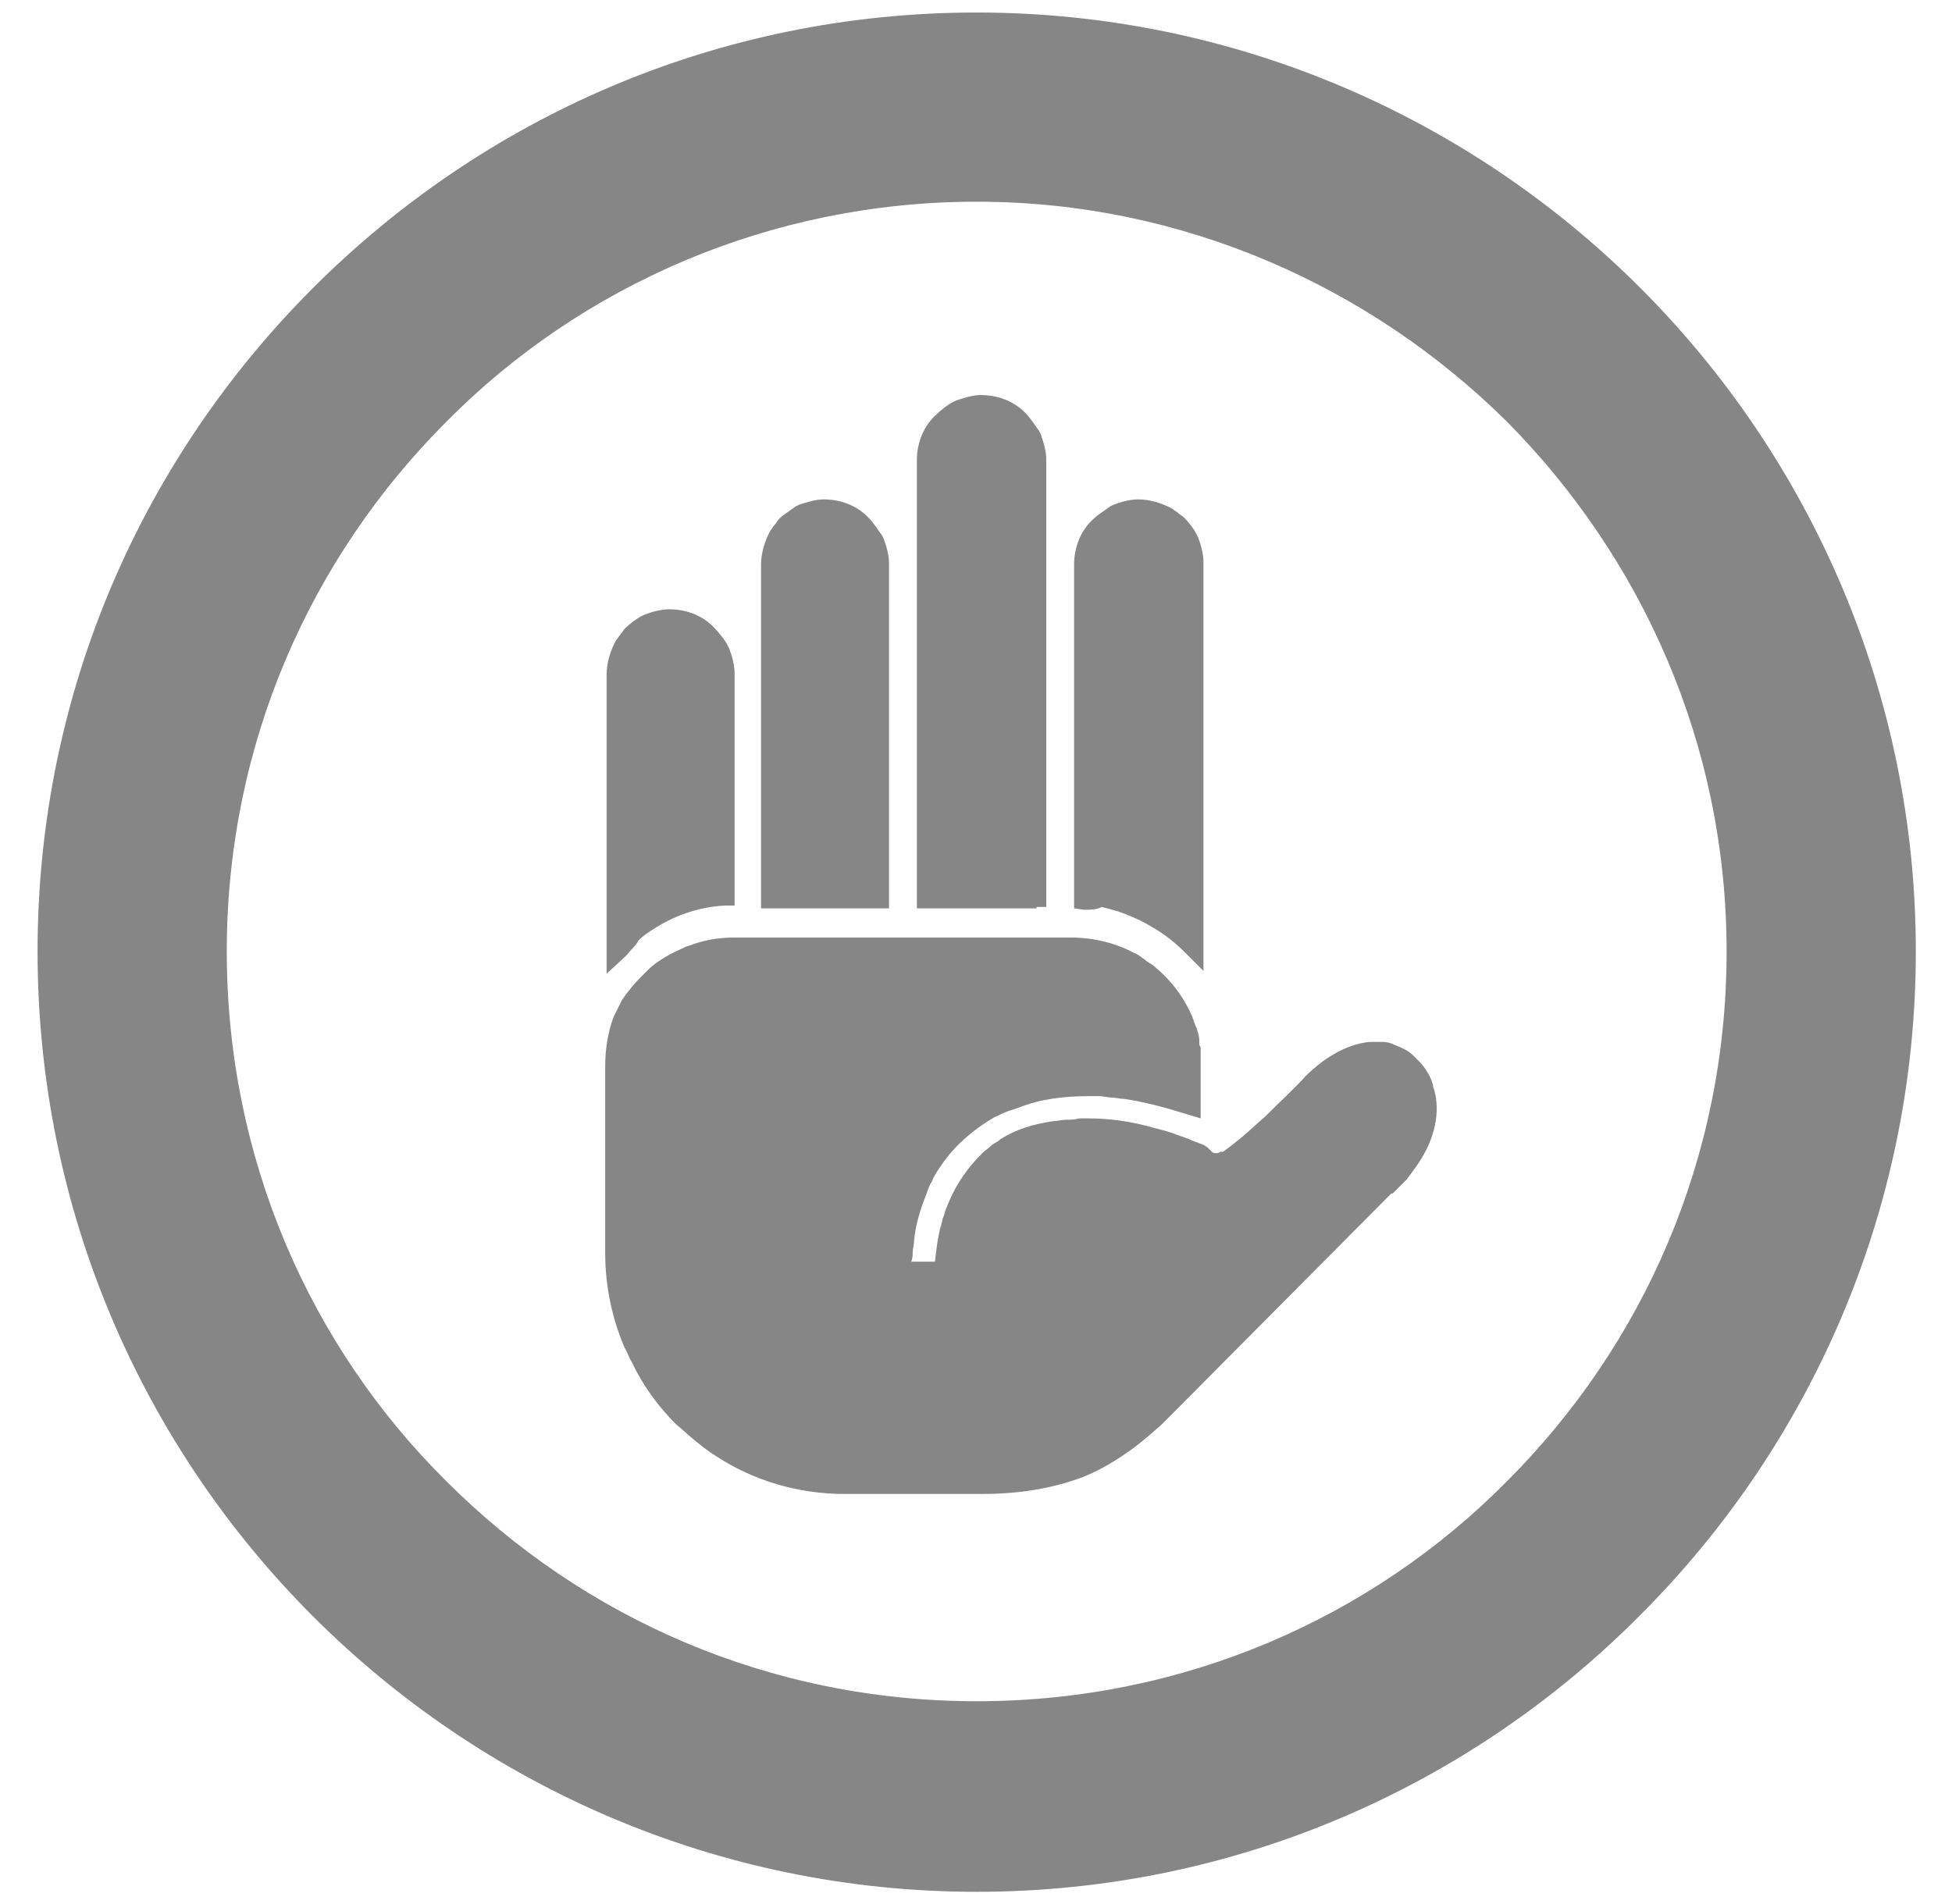 <?xml version="1.0" encoding="utf-8"?>
<!-- Generator: Adobe Illustrator 26.4.1, SVG Export Plug-In . SVG Version: 6.00 Build 0)  -->
<svg version="1.1" id="Layer_1" xmlns="http://www.w3.org/2000/svg" xmlns:xlink="http://www.w3.org/1999/xlink" x="0px" y="0px"
	 viewBox="0 0 140.3 136.9" style="enable-background:new 0 0 140.3 136.9;" xml:space="preserve">
<style type="text/css">
	.st0{fill:#868686;}
</style>
<g>
	<path class="st0" d="M70.2,0.9c18.6,0,35.5,7.6,47.7,19.8c12.2,12.2,19.8,29.1,19.8,47.7s-7.6,35.5-19.8,47.7
		C105.7,128.4,88.8,136,70.2,136s-35.5-7.6-47.7-19.8S2.7,87.1,2.7,68.4s7.6-35.5,19.8-47.7S51.5,0.9,70.2,0.9L70.2,0.9z M63.3,65.3
		h-7.8h-0.8v-0.8v-16l0,0v-7.9l0,0c0-0.9,0.3-1.8,0.7-2.5l0,0c0.1-0.1,0.2-0.3,0.3-0.4c0.1-0.1,0.2-0.3,0.3-0.4l0,0
		c0.3-0.3,0.8-0.6,1.2-0.9l0,0l0.2-0.1l0,0c0.6-0.2,1.2-0.4,1.8-0.4l0,0h0l0,0c1.3,0,2.5,0.5,3.3,1.4c0.3,0.3,0.6,0.8,0.9,1.2l0,0
		l0.1,0.2l0,0c0.2,0.5,0.4,1.2,0.4,1.8l0,0v0v24v0.8L63.3,65.3L63.3,65.3L63.3,65.3L63.3,65.3z M45.1,68.6l-0.2,0.2L43.6,70V48.5
		c0-0.9,0.3-1.8,0.7-2.5l0,0c0.1-0.1,0.2-0.3,0.3-0.4c0.1-0.1,0.2-0.3,0.3-0.4l0,0c0.3-0.3,0.8-0.7,1.2-0.9l0,0l0.2-0.1l0,0
		c0.5-0.2,1.2-0.4,1.8-0.4l0,0h0l0,0c1.3,0,2.5,0.5,3.3,1.4c0.3,0.3,0.7,0.8,0.9,1.2l0,0l0.1,0.2l0,0c0.2,0.5,0.4,1.2,0.4,1.8v0v0
		v16v0.7l-0.7,0c-2,0.1-3.8,0.8-5.3,1.8c-0.3,0.2-0.6,0.4-0.9,0.7C45.7,68,45.4,68.2,45.1,68.6L45.1,68.6L45.1,68.6L45.1,68.6
		L45.1,68.6L45.1,68.6z M85.7,82l0.8,0.3l0.3,0.2c0.1,0.1,0.1,0.1,0.2,0.2l0,0l0.1,0.1v0c0.1,0.1,0.2,0.1,0.3,0.1l0,0h0
		c0.1,0,0.2,0,0.3-0.1l0.1,0l0.1,0l0,0l0,0c0.3-0.2,0.8-0.6,1.3-1c0.5-0.4,1.1-1,1.7-1.5c1.1-1.1,2.4-2.3,2.9-2.9l0,0
		c1.6-1.6,3.3-2.4,4.7-2.5c0.3,0,0.6,0,0.9,0c0.3,0,0.6,0.1,0.8,0.2h0l0,0h0c0.5,0.2,1,0.4,1.4,0.8l0,0l0.2,0.2l0,0l0.2,0.2l0,0l0,0
		l0,0l0,0l0,0c0.4,0.4,0.7,0.9,0.9,1.4l0,0l0.1,0.3l0,0.1l0.1,0.3l0,0l0,0l0,0c0.4,1.5,0.1,3.4-1.2,5.3c-0.2,0.3-0.5,0.7-0.8,1.1
		c-0.3,0.3-0.7,0.7-1,1l0,0l-0.1,0l-0.1,0.1l0,0l0,0l-15.8,15.9l-0.6,0.6l0,0c-0.9,0.8-1.7,1.5-2.6,2.1c-1,0.7-2.1,1.3-3.1,1.7
		c-1.1,0.4-2.2,0.7-3.4,0.9c-1.2,0.2-2.5,0.3-3.8,0.3H60.7c-3.4,0-6.6-1-9.2-2.7l0,0c-0.5-0.3-1-0.7-1.5-1.1
		c-0.5-0.4-0.9-0.8-1.4-1.2l0,0l0,0c-1.3-1.3-2.4-2.8-3.2-4.5c-0.2-0.3-0.3-0.7-0.5-1c-0.9-2.1-1.4-4.4-1.4-6.8l0,0v0V76.6
		c0-1.2,0.2-2.4,0.6-3.5v0c0.1-0.2,0.2-0.4,0.3-0.6l0,0c0.1-0.2,0.2-0.4,0.3-0.6l0,0l0,0l0,0c0.4-0.6,0.9-1.2,1.4-1.7l0,0l0.3-0.3
		l0,0l0.3-0.3l0,0l0,0l0,0c0.7-0.6,1.4-1,2.3-1.4l0,0c0.2-0.1,0.4-0.2,0.5-0.2l0,0c1-0.4,2.1-0.6,3.2-0.6l0,0h0h0.4l0.2,0l0.2,0
		l0.1,0l0,0h11.1l0,0H65H65h0.1l0,0h11.1l0,0h0h0h0l0,0h0.8c1.6,0,3.2,0.4,4.5,1.1l0,0c0.3,0.1,0.5,0.3,0.8,0.5l0,0h0
		c0.2,0.2,0.5,0.3,0.7,0.5l0,0l0,0l0,0c1.2,1,2.1,2.2,2.7,3.6c0.1,0.3,0.2,0.6,0.3,0.8l0,0c0.1,0.3,0.2,0.6,0.2,0.9v0l0,0l0,0.1
		c0,0.1,0,0.1,0,0.1l0,0l0,0l0,0l0,0.1l0,0l0,0l0.1,0.2l0,0.4v0l0,0.2v0l0,0.3v0v0.2v0v2.9v1.1l-1-0.3c-1.6-0.5-3.1-0.9-4.5-1.1l0,0
		c-0.3,0-0.6-0.1-0.9-0.1c-0.3,0-0.6-0.1-0.9-0.1l-0.7,0c-1.8,0-3.5,0.2-5,0.8c-0.3,0.1-0.6,0.2-0.9,0.3c-0.3,0.1-0.6,0.3-0.9,0.4
		l-0.5,0.3c-1.4,0.9-2.6,2-3.5,3.4c-0.2,0.3-0.4,0.6-0.5,0.9c-0.2,0.3-0.3,0.6-0.4,0.9l0,0l0,0l0,0c-0.4,1-0.8,2.2-0.9,3.4
		c0,0.3-0.1,0.6-0.1,0.8c0,0.2,0,0.4-0.1,0.7l1.7,0c0.1-0.9,0.2-1.7,0.4-2.5l0,0c0.1-0.2,0.1-0.5,0.2-0.7l0,0
		c0.1-0.2,0.1-0.4,0.2-0.6l0,0l0.2-0.5l0,0c0.6-1.4,1.4-2.5,2.4-3.5c0.2-0.2,0.4-0.3,0.6-0.5c0.2-0.2,0.5-0.3,0.7-0.5l0,0l0,0l0,0
		c1.1-0.7,2.4-1.1,3.8-1.3c0.3,0,0.6-0.1,0.9-0.1c0.3,0,0.6,0,1-0.1h0h0.6h0c1.5,0,3.1,0.2,4.8,0.7l0,0c0.4,0.1,0.8,0.2,1.1,0.3
		C84.9,81.7,85.3,81.8,85.7,82L85.7,82L85.7,82L85.7,82L85.7,82z M53.7,67.4L53.7,67.4L53.7,67.4L53.7,67.4L53.7,67.4L53.7,67.4
		L53.7,67.4z M74.5,65.3h-7.8h-0.8v-0.8V33.1l0,0c0-1.3,0.5-2.5,1.4-3.3c0.3-0.3,0.8-0.7,1.2-0.9l0,0l0.2-0.1l0,0
		c0.6-0.2,1.2-0.4,1.8-0.4v0h0v0c1.3,0,2.5,0.5,3.3,1.4c0.3,0.3,0.6,0.8,0.9,1.2l0,0l0.1,0.2l0,0c0.2,0.6,0.4,1.2,0.4,1.8v0v0v31.4
		v0.8H74.5L74.5,65.3L74.5,65.3L74.5,65.3z M78,65.4l-0.1,0l-0.7-0.1v-0.7V40.6l0,0c0-1.3,0.5-2.5,1.4-3.3c0.3-0.3,0.8-0.6,1.2-0.9
		l0,0l0.2-0.1l0,0c0.5-0.2,1.2-0.4,1.8-0.4l0,0h0c0.9,0,1.8,0.3,2.5,0.7l0,0l0,0c0.1,0.1,0.3,0.2,0.4,0.3l0,0l0,0
		c0.1,0.1,0.3,0.2,0.4,0.3l0,0c0.3,0.3,0.7,0.8,0.9,1.2l0,0l0.1,0.2l0,0c0.2,0.5,0.4,1.2,0.4,1.8l0,0v0v29.4l-1.3-1.3l-0.1-0.1
		c-1.3-1.3-3-2.3-4.8-2.9c-0.4-0.1-0.7-0.2-1.1-0.3C78.8,65.4,78.4,65.4,78,65.4L78,65.4L78,65.4L78,65.4z M108.3,30.3
		C98.5,20.6,85,14.5,70.2,14.5s-28.4,6-38.1,15.8c-9.8,9.8-15.8,23.2-15.8,38.1s6,28.4,15.8,38.1c9.8,9.8,23.2,15.8,38.1,15.8
		s28.4-6,38.1-15.8c9.8-9.8,15.8-23.2,15.8-38.1S118,40.1,108.3,30.3L108.3,30.3z"/>
</g>
</svg>
